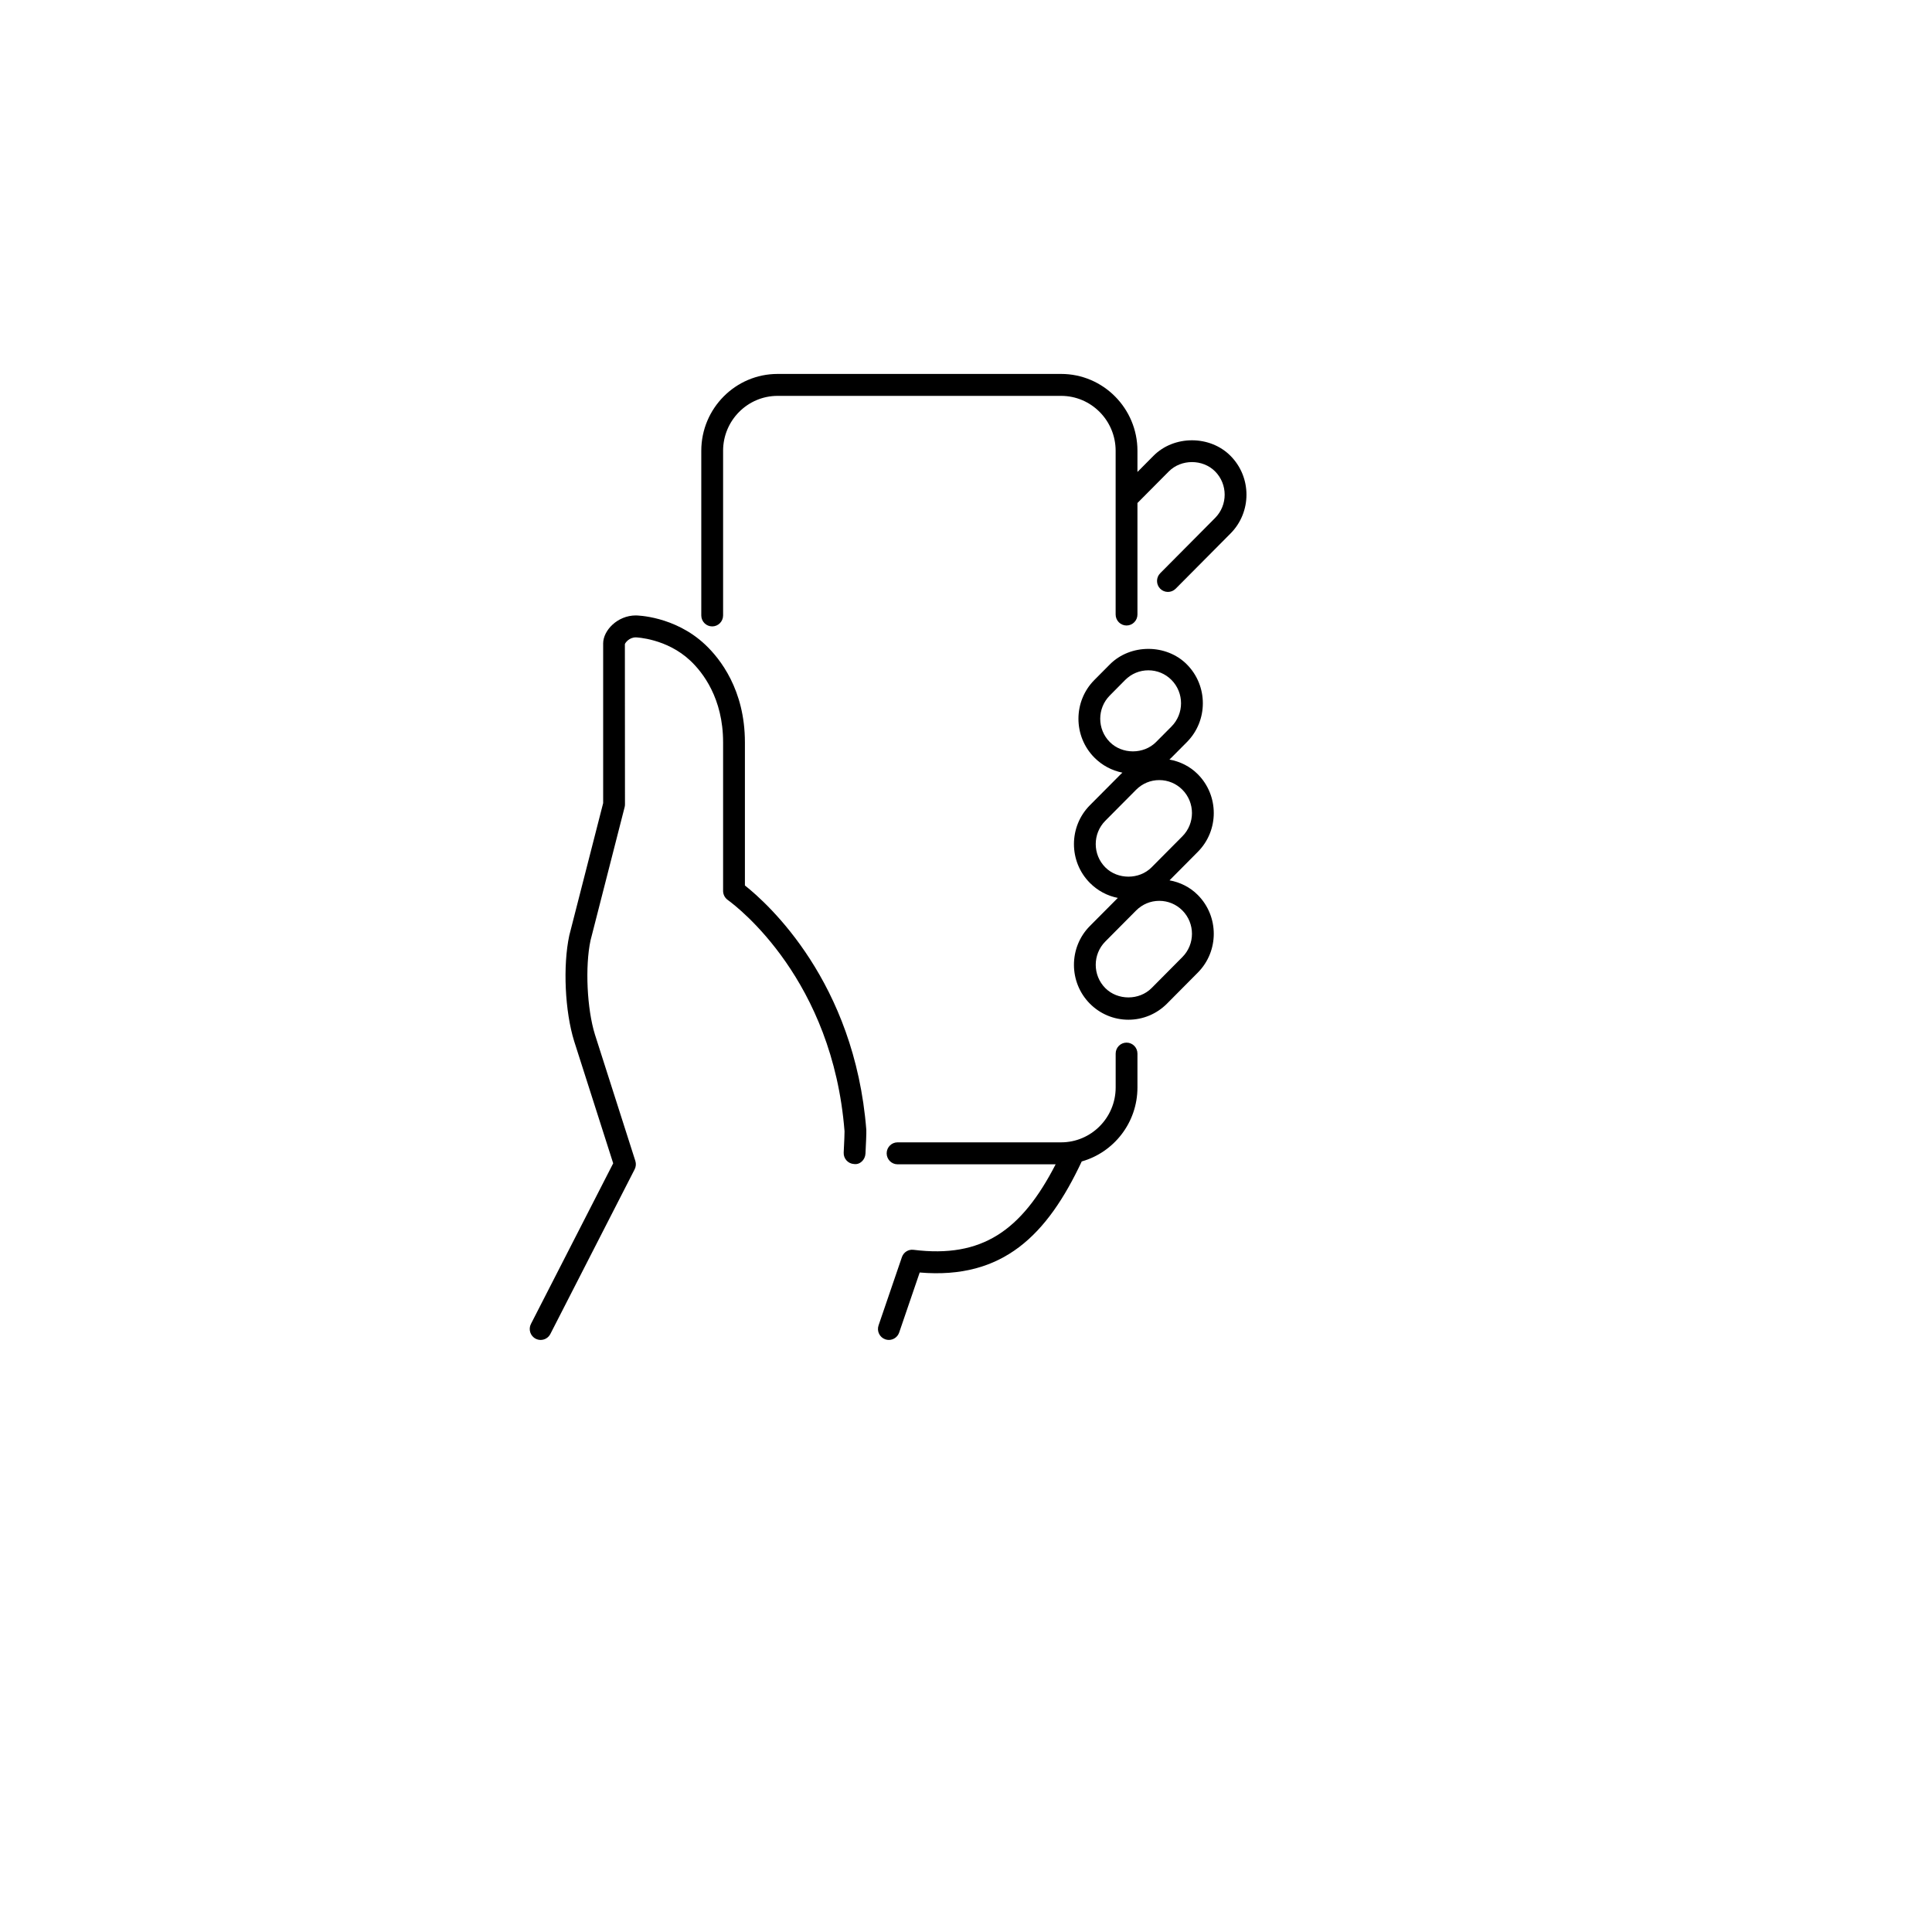 <svg width="62" height="62" viewBox="0 0 62 62" fill="none" xmlns="http://www.w3.org/2000/svg">
<g filter="url(#filter0_d_96_3524)">
<circle cx="29" cy="28" r="24" fill="white"/>
</g>
<path fill-rule="evenodd" clip-rule="evenodd" d="M22.505 19.75C22.505 19.945 22.662 20.102 22.855 20.102C23.048 20.102 23.205 19.945 23.205 19.75V14.466C23.205 13.494 23.99 12.704 24.954 12.704H34.053C35.017 12.704 35.802 13.494 35.802 14.466V19.72C35.802 19.915 35.959 20.073 36.152 20.073C36.345 20.073 36.502 19.915 36.502 19.72V16.142L37.509 15.128C37.906 14.729 38.598 14.729 38.994 15.128C39.403 15.54 39.403 16.21 38.994 16.622L37.233 18.395C37.096 18.532 37.096 18.756 37.233 18.893C37.369 19.03 37.591 19.03 37.728 18.893L39.489 17.12C40.171 16.434 40.171 15.316 39.489 14.629C38.829 13.963 37.675 13.963 37.015 14.629L36.502 15.146V14.466C36.502 13.106 35.403 12 34.053 12H24.954C23.604 12 22.505 13.106 22.505 14.466V19.75ZM28.804 37.364H33.877C32.781 39.493 31.515 40.381 29.317 40.108C29.153 40.086 28.996 40.185 28.943 40.343L28.194 42.533C28.131 42.718 28.228 42.918 28.411 42.981C28.448 42.994 28.486 43 28.524 43C28.67 43 28.805 42.908 28.855 42.763L29.514 40.836C32.189 41.064 33.608 39.627 34.714 37.272C35.745 36.981 36.502 36.027 36.502 34.898V33.811C36.502 33.617 36.346 33.459 36.152 33.459C35.959 33.459 35.803 33.617 35.803 33.811V34.898C35.803 35.869 35.017 36.659 34.053 36.659H28.804C28.611 36.659 28.454 36.817 28.454 37.011C28.454 37.206 28.611 37.364 28.804 37.364ZM17.35 43C17.296 43 17.241 42.987 17.19 42.961C17.017 42.872 16.95 42.659 17.039 42.486L19.678 37.332L18.426 33.415C18.128 32.456 18.06 30.997 18.269 30.019L19.356 25.773V20.648C19.356 20.233 19.814 19.75 20.405 19.75C20.418 19.75 21.651 19.761 22.634 20.69C23.108 21.137 23.905 22.14 23.905 23.821V28.415C24.644 29.001 27.428 31.504 27.801 36.26C27.807 36.343 27.787 36.773 27.774 37.021C27.764 37.216 27.6 37.383 27.407 37.355C27.214 37.345 27.065 37.18 27.075 36.986C27.094 36.612 27.104 36.361 27.102 36.305C26.722 31.453 23.694 29.127 23.35 28.877C23.259 28.81 23.205 28.704 23.205 28.591V23.821C23.205 22.405 22.548 21.573 22.155 21.203C21.397 20.487 20.415 20.454 20.405 20.454C20.19 20.454 20.066 20.627 20.053 20.671L20.056 25.817C20.056 25.847 20.052 25.877 20.044 25.906L18.95 30.181C18.773 31.014 18.835 32.375 19.093 33.202L20.389 37.256C20.417 37.345 20.409 37.443 20.366 37.526L17.661 42.81C17.599 42.93 17.477 43 17.35 43ZM36.212 32.724C35.745 32.724 35.305 32.54 34.975 32.208C34.294 31.521 34.294 30.404 34.975 29.717L35.872 28.815C35.534 28.749 35.224 28.583 34.975 28.333C34.294 27.646 34.294 26.529 34.975 25.842L35.965 24.846C35.983 24.828 36.001 24.811 36.019 24.795C35.68 24.728 35.369 24.562 35.12 24.312C34.438 23.625 34.438 22.507 35.12 21.821L35.615 21.323C36.275 20.657 37.429 20.657 38.089 21.323C38.771 22.01 38.771 23.127 38.089 23.814L37.594 24.312C37.572 24.334 37.55 24.355 37.528 24.375C37.867 24.436 38.189 24.593 38.439 24.846C39.122 25.533 39.122 26.65 38.439 27.337L37.531 28.251C37.869 28.312 38.19 28.469 38.439 28.721C39.122 29.408 39.122 30.525 38.439 31.212L37.45 32.208C37.119 32.54 36.679 32.724 36.212 32.724ZM37.202 28.909C36.922 28.909 36.659 29.019 36.46 29.218L35.47 30.215C35.061 30.627 35.061 31.297 35.47 31.709C35.866 32.108 36.558 32.108 36.955 31.709L37.944 30.713C38.354 30.301 38.354 29.631 37.944 29.218C37.746 29.019 37.483 28.909 37.202 28.909ZM36.46 25.343C36.659 25.144 36.922 25.034 37.202 25.034C37.483 25.034 37.746 25.144 37.944 25.343C38.354 25.756 38.354 26.426 37.944 26.838L36.955 27.834C36.558 28.233 35.866 28.232 35.47 27.834C35.061 27.422 35.061 26.752 35.47 26.34L36.46 25.343ZM36.852 21.511C36.571 21.511 36.308 21.621 36.109 21.82L35.615 22.319C35.205 22.731 35.205 23.401 35.615 23.813C36.011 24.212 36.703 24.212 37.099 23.813L37.594 23.315C38.003 22.903 38.003 22.233 37.594 21.82C37.396 21.621 37.133 21.511 36.852 21.511Z" fill="black"/>
<defs>
<filter id="filter0_d_96_3524" x="0" y="0" width="62" height="62" filterUnits="userSpaceOnUse" color-interpolation-filters="sRGB">
<feFlood flood-opacity="0" result="BackgroundImageFix"/>
<feColorMatrix in="SourceAlpha" type="matrix" values="0 0 0 0 0 0 0 0 0 0 0 0 0 0 0 0 0 0 127 0" result="hardAlpha"/>
<feOffset dx="2" dy="3"/>
<feGaussianBlur stdDeviation="3.5"/>
<feColorMatrix type="matrix" values="0 0 0 0 0 0 0 0 0 0 0 0 0 0 0 0 0 0 0.167 0"/>
<feBlend mode="normal" in2="BackgroundImageFix" result="effect1_dropShadow_96_3524"/>
<feBlend mode="normal" in="SourceGraphic" in2="effect1_dropShadow_96_3524" result="shape"/>
</filter>
</defs>
</svg>
